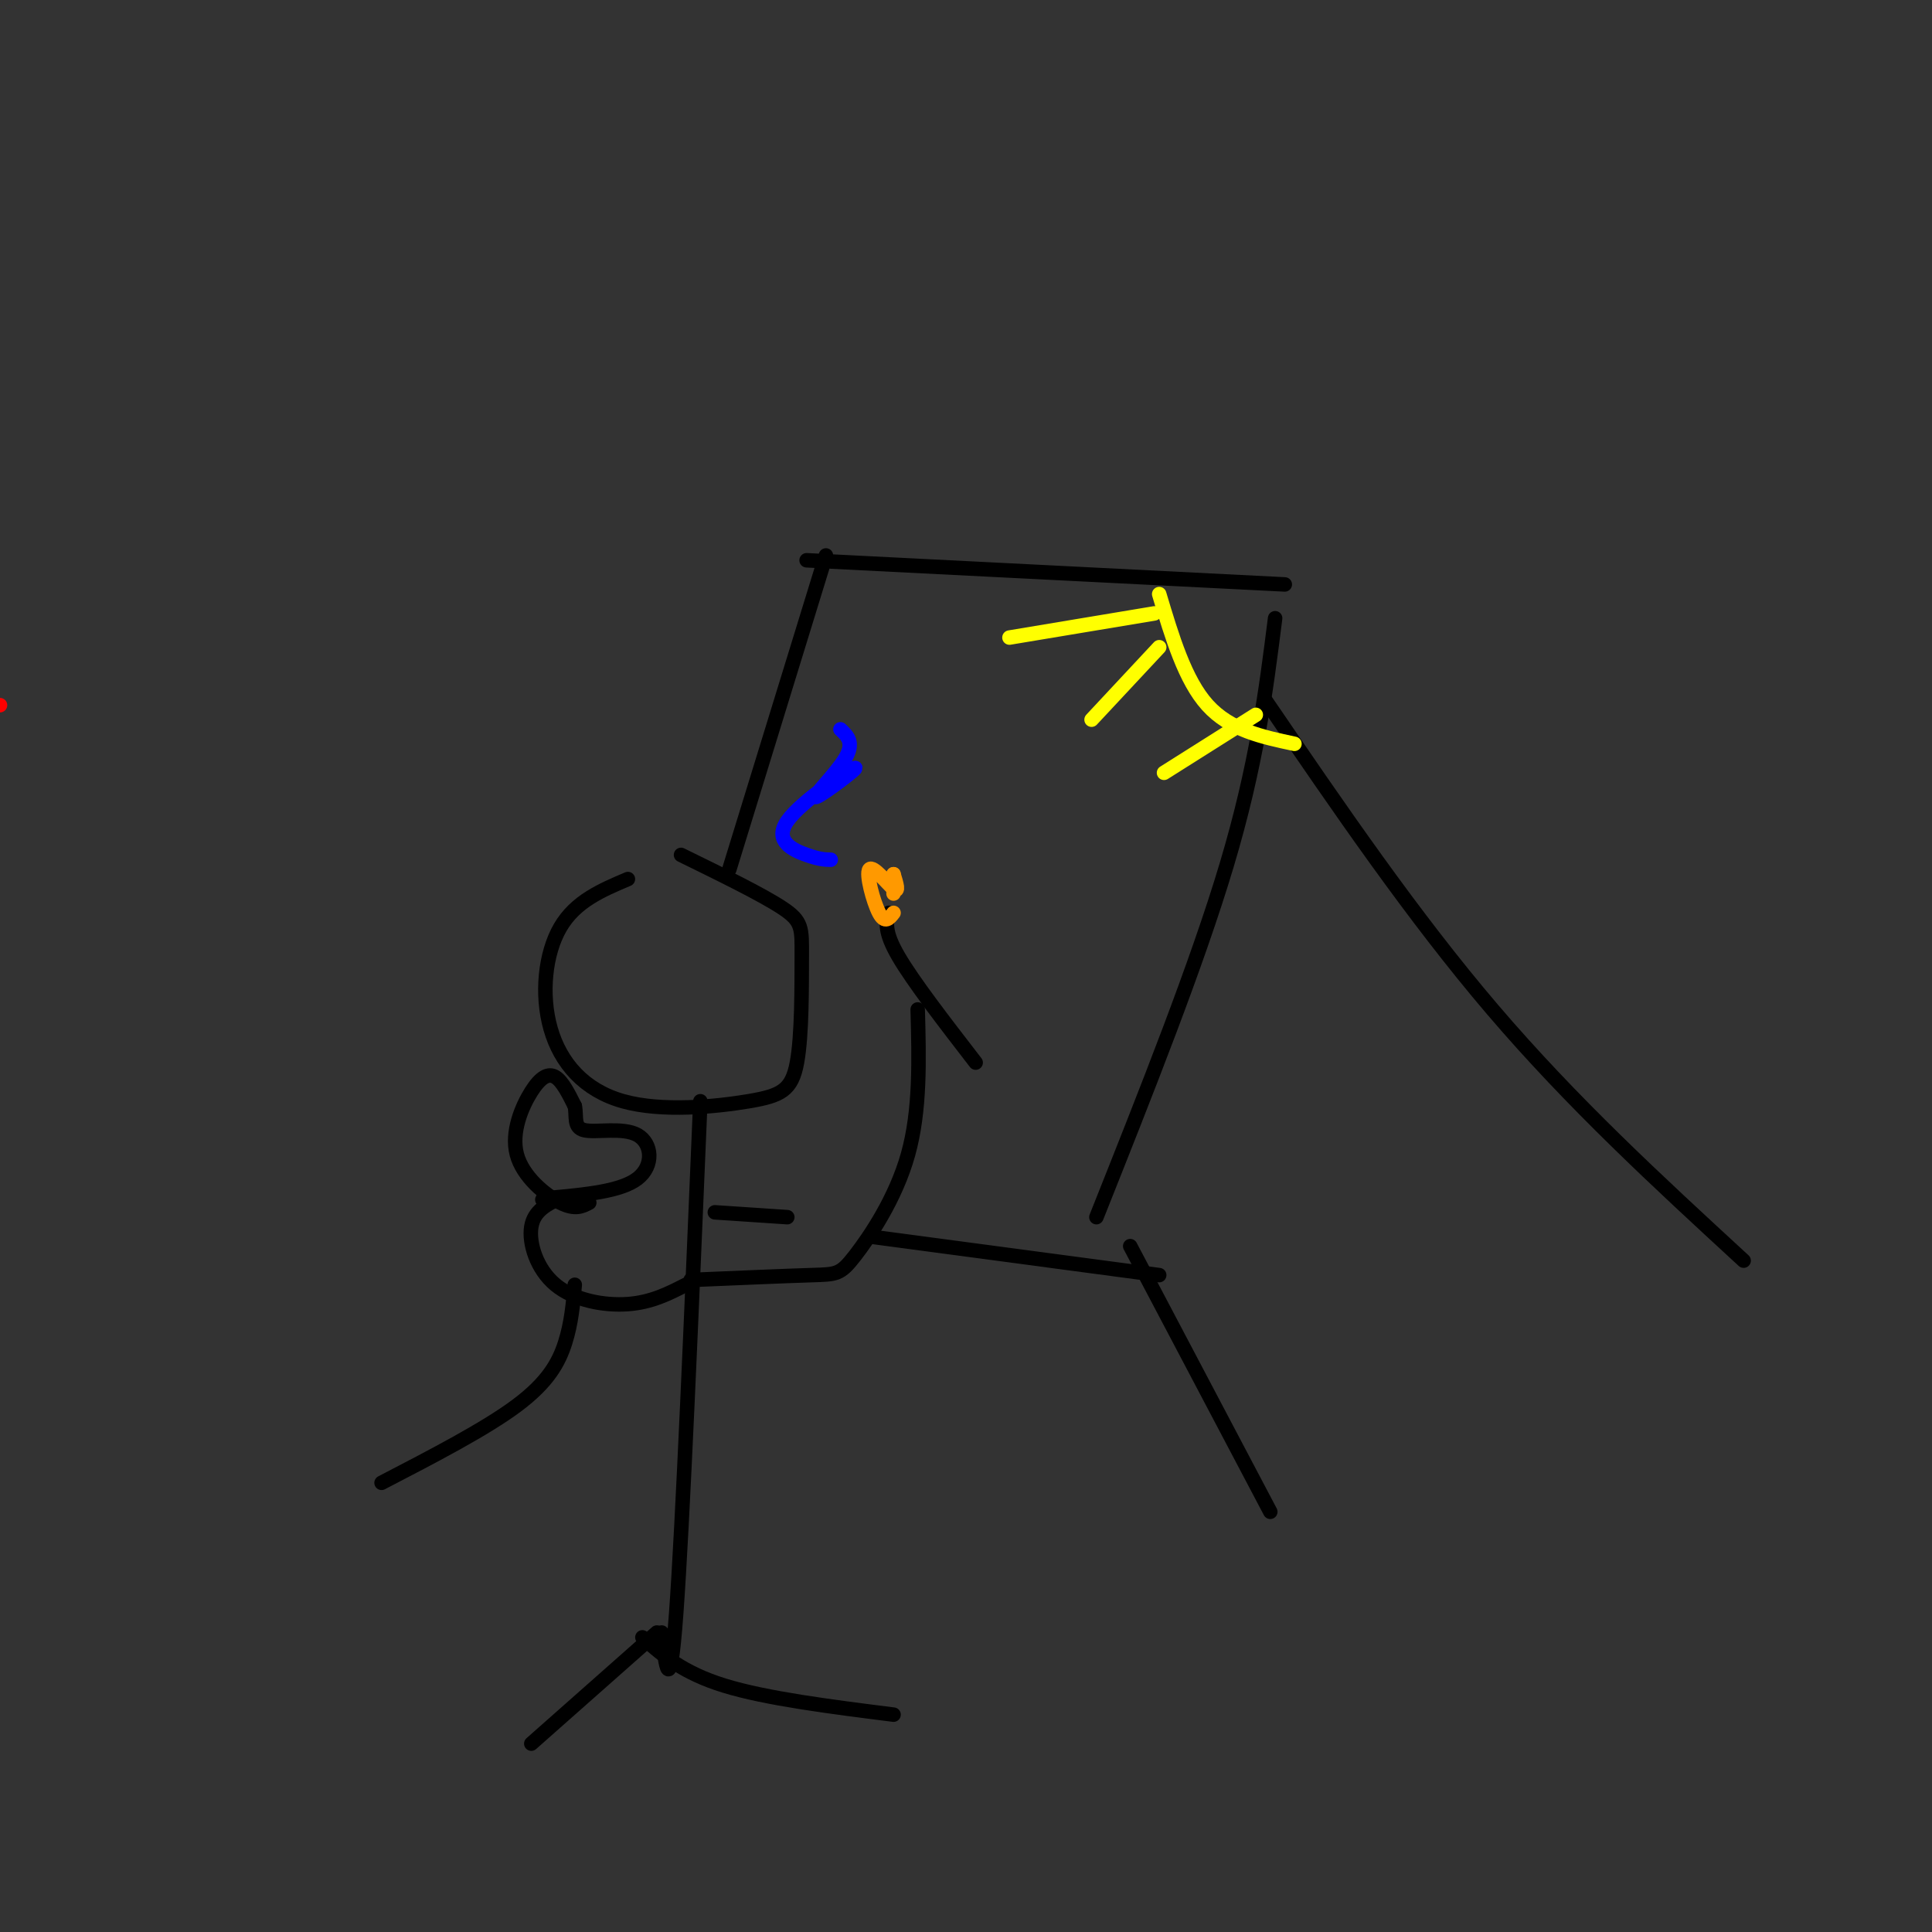<svg viewBox='0 0 400 400' version='1.1' xmlns='http://www.w3.org/2000/svg' xmlns:xlink='http://www.w3.org/1999/xlink'><rect x="0" y="0" width="400" height="400" fill="#333333" stroke="none"/><g fill='none' stroke='rgb(255,0,0)' stroke-width='3' stroke-linecap='round' stroke-linejoin='round'><path d='M0,146c0.000,0.000 -1.000,0.000 -1,0'/></g>
<g fill='none' stroke='rgb(0,0,0)' stroke-width='3' stroke-linecap='round' stroke-linejoin='round'><path d='M130,182c-5.426,2.298 -10.851,4.595 -14,10c-3.149,5.405 -4.021,13.916 -2,21c2.021,7.084 6.935,12.739 15,15c8.065,2.261 19.283,1.128 26,0c6.717,-1.128 8.935,-2.251 10,-8c1.065,-5.749 0.979,-16.125 1,-22c0.021,-5.875 0.149,-7.250 -4,-10c-4.149,-2.750 -12.574,-6.875 -21,-11'/><path d='M145,228c-1.833,43.833 -3.667,87.667 -5,106c-1.333,18.333 -2.167,11.167 -3,4'/><path d='M142,266c-3.560,1.821 -7.119,3.643 -12,4c-4.881,0.357 -11.083,-0.750 -15,-4c-3.917,-3.250 -5.548,-8.643 -5,-12c0.548,-3.357 3.274,-4.679 6,-6'/><path d='M122,249c-1.459,0.772 -2.919,1.544 -6,0c-3.081,-1.544 -7.785,-5.404 -9,-10c-1.215,-4.596 1.057,-9.930 3,-13c1.943,-3.070 3.555,-3.877 5,-3c1.445,0.877 2.722,3.439 4,6'/><path d='M119,229c0.463,2.131 -0.381,4.458 2,5c2.381,0.542 7.987,-0.700 11,1c3.013,1.700 3.432,6.343 0,9c-3.432,2.657 -10.716,3.329 -18,4'/><path d='M114,248c-3.000,0.667 -1.500,0.333 0,0'/><path d='M143,265c9.863,-0.417 19.726,-0.833 25,-1c5.274,-0.167 5.958,-0.083 9,-4c3.042,-3.917 8.440,-11.833 11,-21c2.560,-9.167 2.280,-19.583 2,-30'/><path d='M184,189c-0.500,1.917 -1.000,3.833 2,9c3.000,5.167 9.500,13.583 16,22'/><path d='M136,338c0.000,0.000 -26.000,23.000 -26,23'/><path d='M133,339c4.167,3.667 8.333,7.333 17,10c8.667,2.667 21.833,4.333 35,6'/><path d='M171,115c0.000,0.000 -20.000,65.000 -20,65'/><path d='M167,116c0.000,0.000 99.000,5.000 99,5'/><path d='M264,128c-1.917,15.167 -3.833,30.333 -10,51c-6.167,20.667 -16.583,46.833 -27,73'/><path d='M148,251c0.000,0.000 15.000,1.000 15,1'/><path d='M180,256c0.000,0.000 60.000,8.000 60,8'/><path d='M234,258c0.000,0.000 29.000,55.000 29,55'/><path d='M119,266c-0.356,3.978 -0.711,7.956 -2,12c-1.289,4.044 -3.511,8.156 -10,13c-6.489,4.844 -17.244,10.422 -28,16'/><path d='M262,145c15.250,22.333 30.500,44.667 47,64c16.500,19.333 34.250,35.667 52,52'/></g>
<g fill='none' stroke='rgb(255,153,0)' stroke-width='3' stroke-linecap='round' stroke-linejoin='round'><path d='M185,189c-0.893,1.155 -1.786,2.310 -3,0c-1.214,-2.310 -2.750,-8.083 -2,-9c0.750,-0.917 3.786,3.024 5,4c1.214,0.976 0.607,-1.012 0,-3'/><path d='M185,181c0.000,0.167 0.000,2.083 0,4'/></g>
<g fill='none' stroke='rgb(255,255,0)' stroke-width='3' stroke-linecap='round' stroke-linejoin='round'><path d='M240,123c2.667,8.917 5.333,17.833 10,23c4.667,5.167 11.333,6.583 18,8'/><path d='M239,127c0.000,0.000 -30.000,5.000 -30,5'/><path d='M240,134c0.000,0.000 -14.000,15.000 -14,15'/><path d='M260,148c0.000,0.000 -19.000,12.000 -19,12'/></g>
<g fill='none' stroke='rgb(0,0,255)' stroke-width='3' stroke-linecap='round' stroke-linejoin='round'><path d='M174,151c1.465,1.373 2.930,2.746 1,6c-1.930,3.254 -7.255,8.388 -6,8c1.255,-0.388 9.089,-6.300 8,-6c-1.089,0.300 -11.101,6.812 -14,11c-2.899,4.188 1.315,6.054 4,7c2.685,0.946 3.843,0.973 5,1'/></g>
</svg>